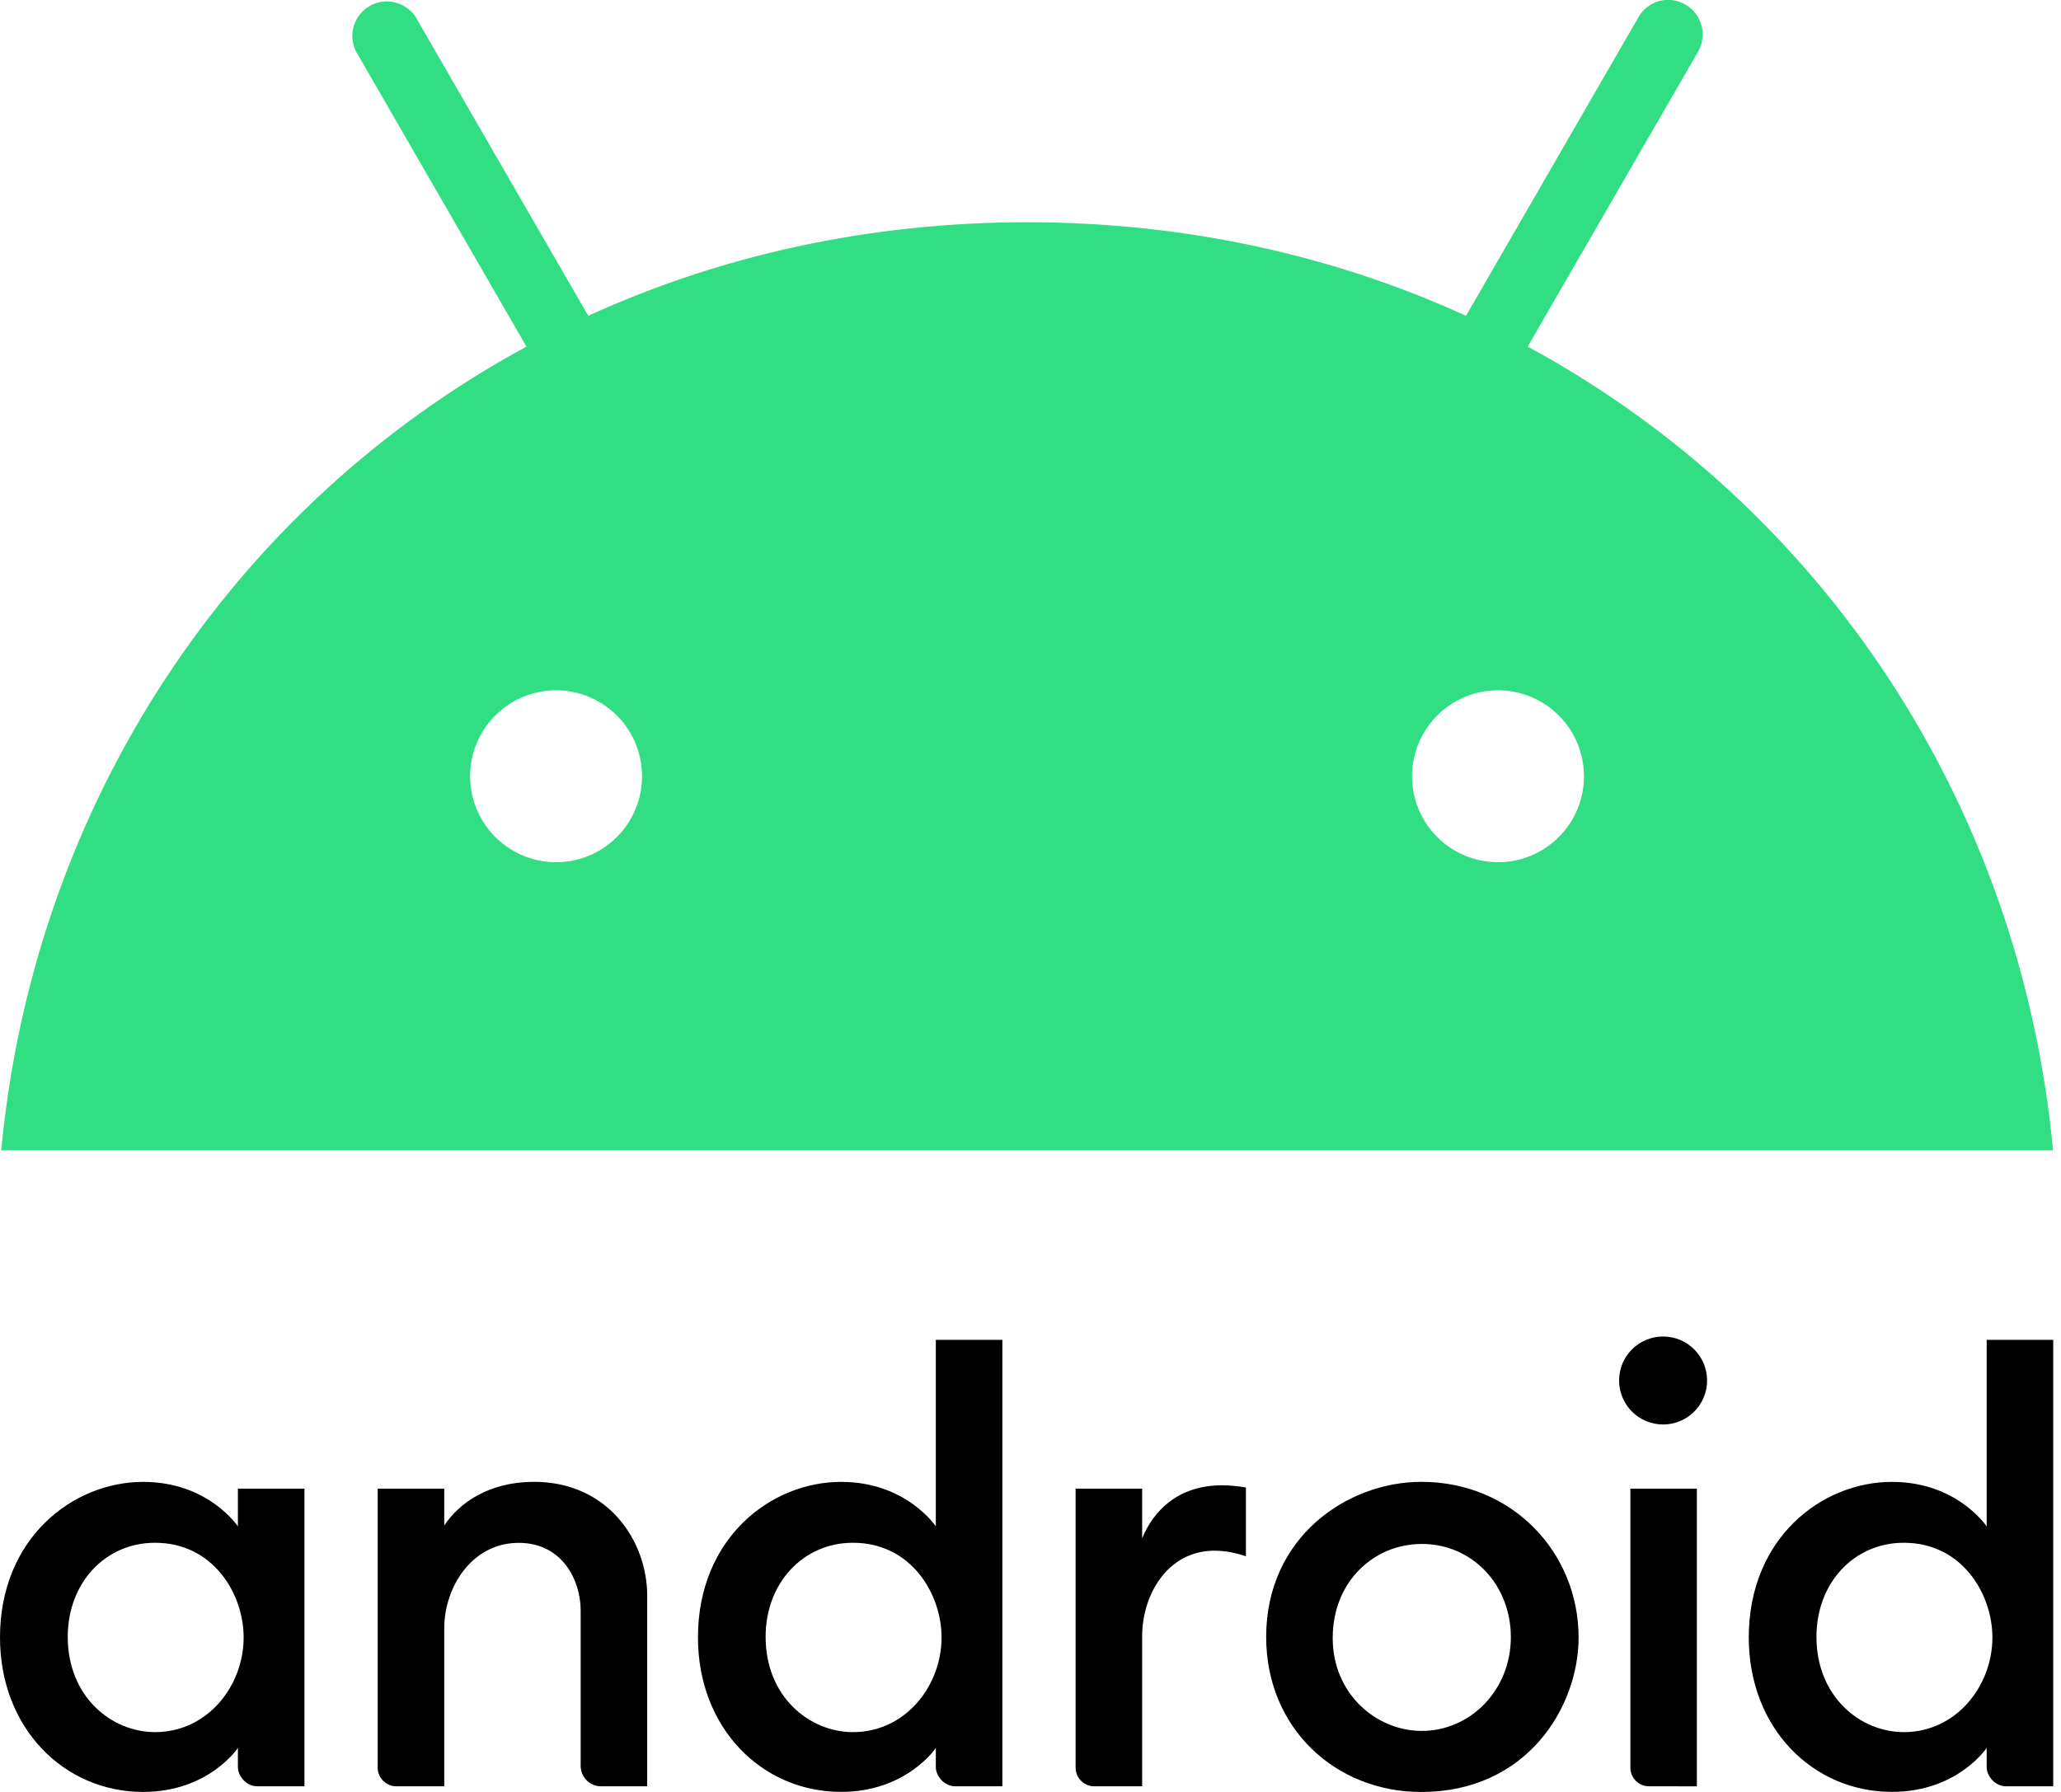 <svg xmlns="http://www.w3.org/2000/svg" width="46" height="40" viewBox="0 0 46 40" fill="none"><g clip-path="url(#clip0_27_4917)"><path d="M3.196 33.079C1.62 33.079 0 34.342 0 36.553C0 38.573 1.425 40 3.196 40C4.658 40 5.31 39.018 5.31 39.018V39.446C5.31 39.648 5.501 39.874 5.738 39.874H6.795V33.23H5.31V34.073C5.31 34.073 4.653 33.079 3.196 33.079V33.079ZM3.46 34.438C4.758 34.438 5.438 35.578 5.438 36.552C5.438 37.635 4.63 38.665 3.463 38.665C2.488 38.665 1.512 37.875 1.512 36.537C1.512 35.332 2.351 34.438 3.46 34.438V34.438Z" fill="black"></path><path d="M8.858 39.874C8.801 39.876 8.745 39.866 8.692 39.845C8.64 39.824 8.592 39.792 8.552 39.752C8.512 39.712 8.48 39.664 8.459 39.612C8.438 39.559 8.428 39.503 8.43 39.446V33.231H9.915V34.053C10.251 33.549 10.909 33.078 11.918 33.078C13.567 33.078 14.445 34.392 14.445 35.621V39.874H13.413C13.293 39.874 13.178 39.826 13.094 39.741C13.009 39.657 12.961 39.542 12.96 39.422V35.949C12.96 35.267 12.543 34.44 11.577 34.44C10.536 34.44 9.915 35.424 9.915 36.351V39.874H8.858Z" fill="black"></path><path d="M18.773 33.079C17.198 33.079 15.578 34.342 15.578 36.552C15.578 38.572 17.002 39.999 18.773 39.999C20.236 39.999 20.887 39.018 20.887 39.018V39.446C20.887 39.648 21.078 39.874 21.315 39.874H22.372V29.909H20.887V34.073C20.887 34.073 20.23 33.079 18.773 33.079ZM19.038 34.438C20.335 34.438 21.015 35.578 21.015 36.552C21.015 37.635 20.207 38.665 19.041 38.665C18.065 38.665 17.088 37.875 17.088 36.537C17.088 35.332 17.929 34.438 19.038 34.438V34.438Z" fill="black"></path><path d="M24.435 39.874C24.379 39.876 24.322 39.866 24.27 39.845C24.217 39.824 24.169 39.793 24.129 39.752C24.089 39.712 24.057 39.664 24.036 39.612C24.015 39.559 24.006 39.503 24.007 39.446V33.231H25.492V34.338C25.748 33.717 26.299 33.155 27.279 33.155C27.456 33.157 27.633 33.174 27.808 33.205V34.741C27.581 34.659 27.343 34.617 27.103 34.615C26.061 34.615 25.492 35.599 25.492 36.526V39.874H24.435Z" fill="black"></path><path d="M36.816 39.874C36.76 39.876 36.703 39.866 36.651 39.845C36.598 39.824 36.55 39.793 36.51 39.752C36.47 39.712 36.438 39.664 36.418 39.612C36.397 39.559 36.387 39.503 36.389 39.446V33.231H37.873V39.875L36.816 39.874Z" fill="black"></path><path d="M42.227 33.079C40.651 33.079 39.031 34.342 39.031 36.552C39.031 38.572 40.456 39.999 42.227 39.999C43.689 39.999 44.341 39.018 44.341 39.018V39.446C44.341 39.648 44.532 39.874 44.769 39.874H45.826V29.909H44.341V34.073C44.341 34.073 43.684 33.079 42.227 33.079ZM42.492 34.438C43.789 34.438 44.469 35.578 44.469 36.552C44.469 37.635 43.661 38.665 42.494 38.665C41.519 38.665 40.542 37.875 40.542 36.537C40.542 35.332 41.381 34.438 42.492 34.438V34.438Z" fill="black"></path><path d="M37.119 31.798C37.662 31.798 38.101 31.358 38.101 30.816C38.101 30.273 37.662 29.834 37.119 29.834C36.577 29.834 36.137 30.273 36.137 30.816C36.137 31.358 36.577 31.798 37.119 31.798Z" fill="black"></path><path d="M31.723 33.078C30.074 33.078 28.26 34.309 28.26 36.541C28.26 38.574 29.805 40.001 31.72 40.001C34.081 40.001 35.233 38.103 35.233 36.553C35.233 34.653 33.749 33.078 31.724 33.078H31.723ZM31.729 34.464C32.87 34.464 33.721 35.384 33.721 36.545C33.721 37.727 32.818 38.638 31.733 38.638C30.724 38.638 29.745 37.818 29.745 36.565C29.745 35.291 30.677 34.465 31.729 34.465L31.729 34.464Z" fill="black"></path><path d="M34.097 7.737L37.898 1.157C38.001 0.98 38.029 0.77 37.976 0.572C37.924 0.374 37.795 0.206 37.619 0.103C37.532 0.051 37.435 0.018 37.335 0.004C37.235 -0.01 37.133 -0.003 37.035 0.023C36.937 0.049 36.846 0.095 36.766 0.157C36.686 0.219 36.619 0.296 36.569 0.384L32.72 7.049C29.783 5.709 26.478 4.961 22.923 4.961C19.369 4.961 16.065 5.709 13.129 7.049L9.28 0.384C9.172 0.218 9.005 0.099 8.813 0.053C8.62 0.006 8.417 0.036 8.246 0.136C8.075 0.235 7.949 0.397 7.894 0.587C7.839 0.777 7.859 0.981 7.951 1.157L11.75 7.737C5.197 11.287 0.76 17.918 0.027 25.679H45.823C45.09 17.918 40.653 11.287 34.097 7.737ZM12.411 19.247C12.031 19.247 11.66 19.134 11.345 18.923C11.029 18.712 10.783 18.413 10.638 18.062C10.493 17.711 10.455 17.326 10.529 16.953C10.603 16.581 10.786 16.239 11.054 15.971C11.322 15.702 11.664 15.519 12.037 15.445C12.409 15.371 12.795 15.409 13.145 15.555C13.496 15.7 13.796 15.946 14.007 16.261C14.218 16.577 14.33 16.948 14.33 17.328C14.33 17.837 14.128 18.325 13.768 18.684C13.408 19.044 12.92 19.247 12.411 19.247ZM33.434 19.247C33.054 19.247 32.683 19.134 32.368 18.923C32.052 18.712 31.806 18.413 31.661 18.062C31.516 17.711 31.478 17.326 31.552 16.953C31.626 16.581 31.809 16.239 32.077 15.971C32.345 15.702 32.687 15.519 33.06 15.445C33.432 15.371 33.818 15.409 34.169 15.555C34.519 15.7 34.819 15.946 35.03 16.261C35.241 16.577 35.353 16.948 35.353 17.328C35.353 17.837 35.151 18.325 34.791 18.684C34.431 19.044 33.943 19.247 33.434 19.247Z" fill="#32DE84"></path></g><defs><clipPath id="clip0_27_4917"><rect width="45.826" height="40" fill="white"></rect></clipPath></defs></svg>